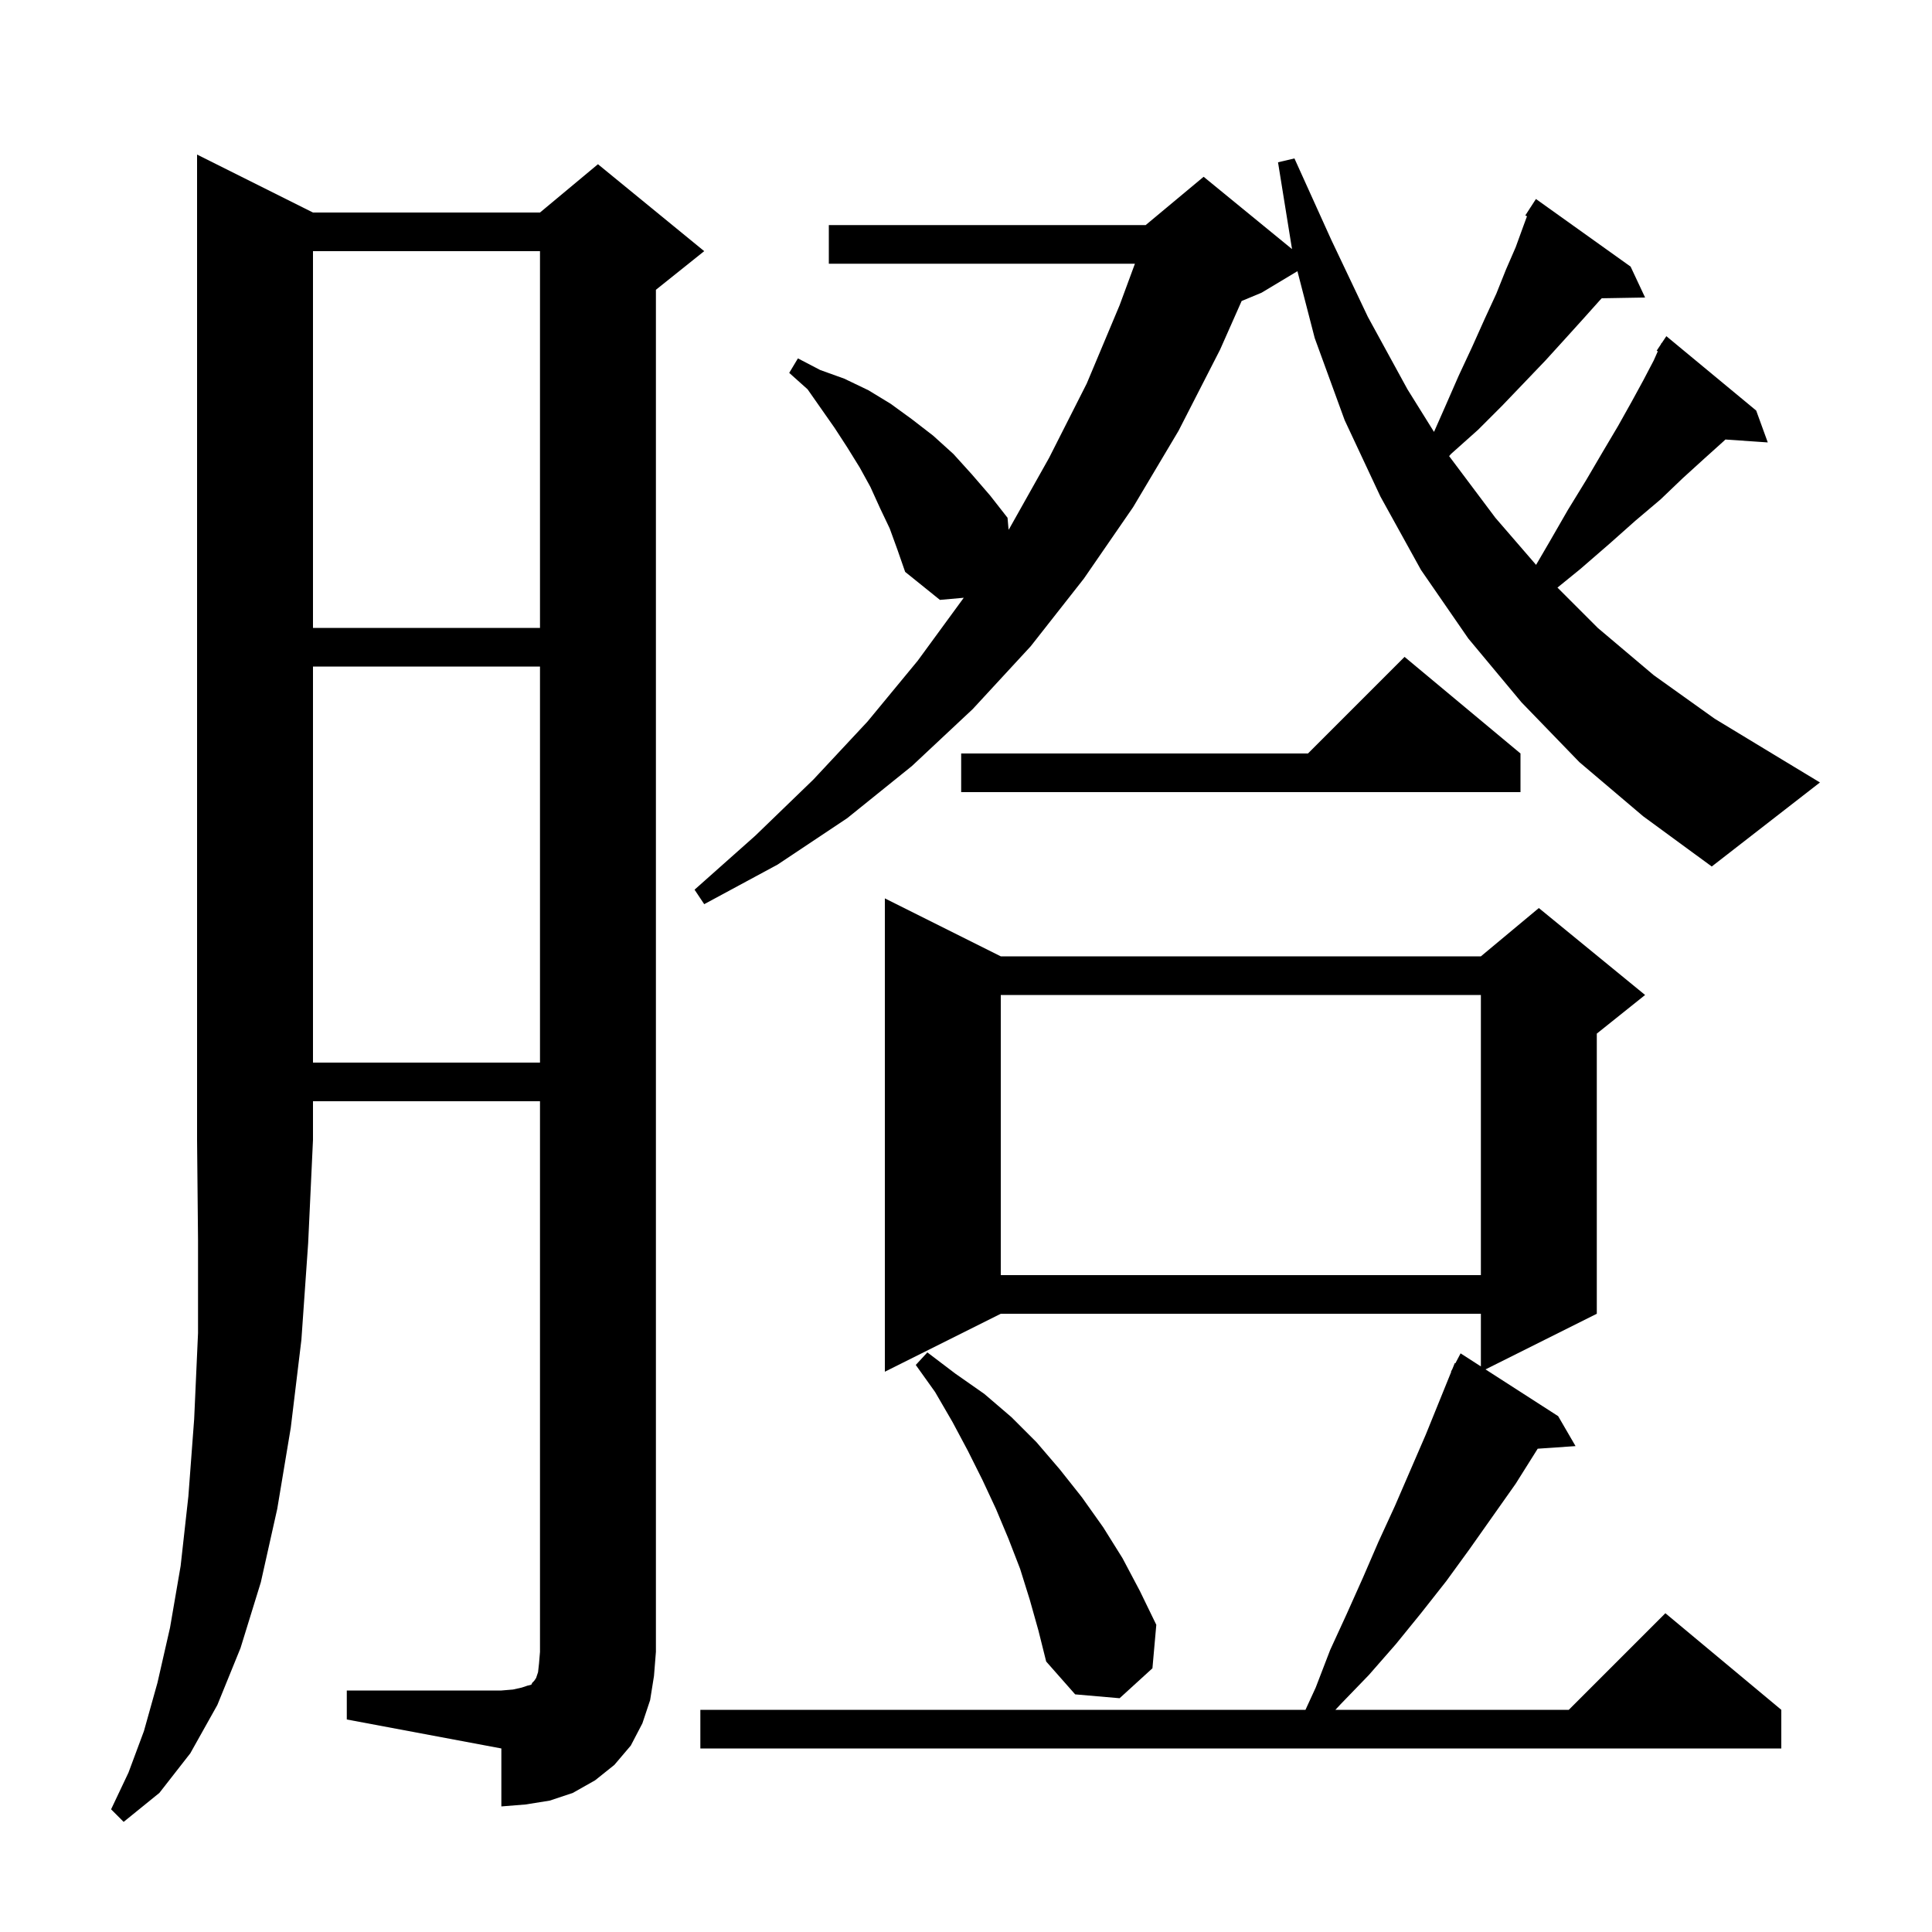 <svg xmlns="http://www.w3.org/2000/svg" xmlns:xlink="http://www.w3.org/1999/xlink" version="1.1" baseProfile="full" viewBox="0 0 200 200" width="200" height="200">
<g fill="black">
<path d="M 32.4 22.0 L 55.9 22.0 L 61.9 17.0 L 72.9 26.0 L 67.9 30.0 L 67.9 171.0 L 67.7 173.5 L 67.3 176.0 L 66.5 178.4 L 65.3 180.7 L 63.6 182.7 L 61.6 184.3 L 59.3 185.6 L 56.9 186.4 L 54.4 186.8 L 51.9 187.0 L 51.9 181.0 L 35.9 178.0 L 35.9 175.0 L 51.9 175.0 L 53.1 174.9 L 54.0 174.7 L 54.6 174.5 L 55.0 174.4 L 55.1 174.2 L 55.3 174.0 L 55.5 173.7 L 55.7 173.1 L 55.8 172.2 L 55.9 171.0 L 55.9 114.0 L 32.4 114.0 L 32.4 118.0 L 31.9 128.7 L 31.2 138.7 L 30.1 147.8 L 28.7 156.2 L 27.0 163.8 L 24.9 170.6 L 22.5 176.5 L 19.7 181.5 L 16.5 185.6 L 12.8 188.6 L 11.5 187.3 L 13.3 183.5 L 14.9 179.2 L 16.3 174.2 L 17.6 168.5 L 18.7 162.1 L 19.5 154.9 L 20.1 146.9 L 20.5 138.0 L 20.5 128.4 L 20.4 118.0 L 20.4 16.0 Z M 103.6 99.0 L 153.3 99.0 L 159.3 94.0 L 170.3 103.0 L 165.3 107.0 L 165.3 136.0 L 153.78 141.76 L 161.3 146.6 L 163.1 149.7 L 159.182 149.97 L 156.9 153.6 L 152.1 160.4 L 149.7 163.7 L 147.1 167.0 L 144.5 170.2 L 141.7 173.4 L 138.8 176.4 L 138.239 177.0 L 162.4 177.0 L 172.4 167.0 L 184.4 177.0 L 184.4 181.0 L 72.5 181.0 L 72.5 177.0 L 135.143 177.0 L 136.2 174.7 L 137.7 170.8 L 139.4 167.1 L 141.1 163.3 L 142.7 159.6 L 144.4 155.9 L 147.6 148.5 L 150.23 142.012 L 150.2 142.0 L 150.353 141.709 L 150.6 141.1 L 150.658 141.13 L 151.2 140.1 L 153.3 141.451 L 153.3 136.0 L 103.6 136.0 L 91.6 142.0 L 91.6 93.0 Z M 106.6 165.6 L 105.6 162.4 L 104.4 159.3 L 103.1 156.2 L 101.7 153.2 L 100.2 150.2 L 98.6 147.2 L 96.8 144.1 L 94.8 141.3 L 96.0 140.0 L 98.9 142.2 L 101.9 144.3 L 104.7 146.7 L 107.3 149.3 L 109.7 152.1 L 112.0 155.0 L 114.2 158.1 L 116.2 161.3 L 118.0 164.7 L 119.7 168.2 L 119.3 172.7 L 115.9 175.8 L 111.3 175.4 L 108.3 172.0 L 107.5 168.8 Z M 103.6 103.0 L 103.6 132.0 L 153.3 132.0 L 153.3 103.0 Z M 32.4 69.0 L 32.4 110.0 L 55.9 110.0 L 55.9 69.0 Z M 163.5 78.9 L 157.5 72.7 L 152.0 66.1 L 147.1 59.0 L 142.9 51.4 L 139.2 43.5 L 136.1 35.0 L 134.31 28.074 L 130.6 30.3 L 128.533 31.161 L 126.3 36.2 L 122.0 44.6 L 117.3 52.5 L 112.2 59.9 L 106.7 66.9 L 100.7 73.4 L 94.4 79.3 L 87.7 84.7 L 80.5 89.5 L 72.9 93.6 L 71.9 92.1 L 78.2 86.5 L 84.2 80.7 L 89.8 74.7 L 95.0 68.4 L 99.768 61.881 L 97.3 62.1 L 93.7 59.2 L 92.9 56.9 L 92.1 54.7 L 91.1 52.6 L 90.1 50.4 L 89.0 48.4 L 87.7 46.3 L 86.4 44.3 L 83.6 40.3 L 81.7 38.6 L 82.6 37.1 L 84.9 38.3 L 87.4 39.2 L 89.9 40.4 L 92.2 41.8 L 94.4 43.4 L 96.6 45.1 L 98.7 47.0 L 100.6 49.1 L 102.5 51.3 L 104.3 53.6 L 104.408 54.84 L 104.5 54.7 L 108.6 47.4 L 112.5 39.7 L 115.9 31.6 L 117.487 27.3 L 85.8 27.3 L 85.8 23.3 L 118.6 23.3 L 124.6 18.3 L 133.749 25.786 L 132.3 16.8 L 134.0 16.4 L 137.8 24.8 L 141.6 32.8 L 145.7 40.3 L 148.448 44.71 L 149.6 42.1 L 151.0 38.9 L 152.4 35.9 L 153.7 33.0 L 154.9 30.4 L 155.9 27.9 L 156.9 25.6 L 157.7 23.4 L 158.074 22.385 L 157.9 22.3 L 158.377 21.563 L 158.4 21.5 L 158.413 21.508 L 159.0 20.6 L 168.8 27.6 L 170.3 30.8 L 165.81 30.877 L 165.6 31.1 L 163.9 33.0 L 162.0 35.1 L 160.0 37.3 L 157.8 39.6 L 155.5 42.0 L 153.0 44.5 L 150.2 47.0 L 150.013 47.217 L 154.8 53.6 L 159.014 58.475 L 160.4 56.1 L 162.3 52.8 L 164.2 49.7 L 165.9 46.8 L 167.5 44.1 L 168.9 41.6 L 170.1 39.4 L 171.2 37.3 L 171.614 36.369 L 171.5 36.3 L 171.933 35.65 L 172.0 35.5 L 172.023 35.516 L 172.5 34.8 L 181.8 42.5 L 183.0 45.8 L 178.614 45.498 L 178.4 45.7 L 176.4 47.5 L 174.2 49.5 L 171.9 51.7 L 169.3 53.9 L 166.6 56.3 L 163.6 58.9 L 161.228 60.828 L 165.4 65.0 L 171.2 69.9 L 177.5 74.4 L 184.1 78.4 L 188.4 81.0 L 177.2 89.7 L 170.1 84.5 Z M 157.4 78.0 L 157.4 82.0 L 99.5 82.0 L 99.5 78.0 L 135.4 78.0 L 145.4 68.0 Z M 32.4 26.0 L 32.4 65.0 L 55.9 65.0 L 55.9 26.0 Z " />
</g>
</svg>
